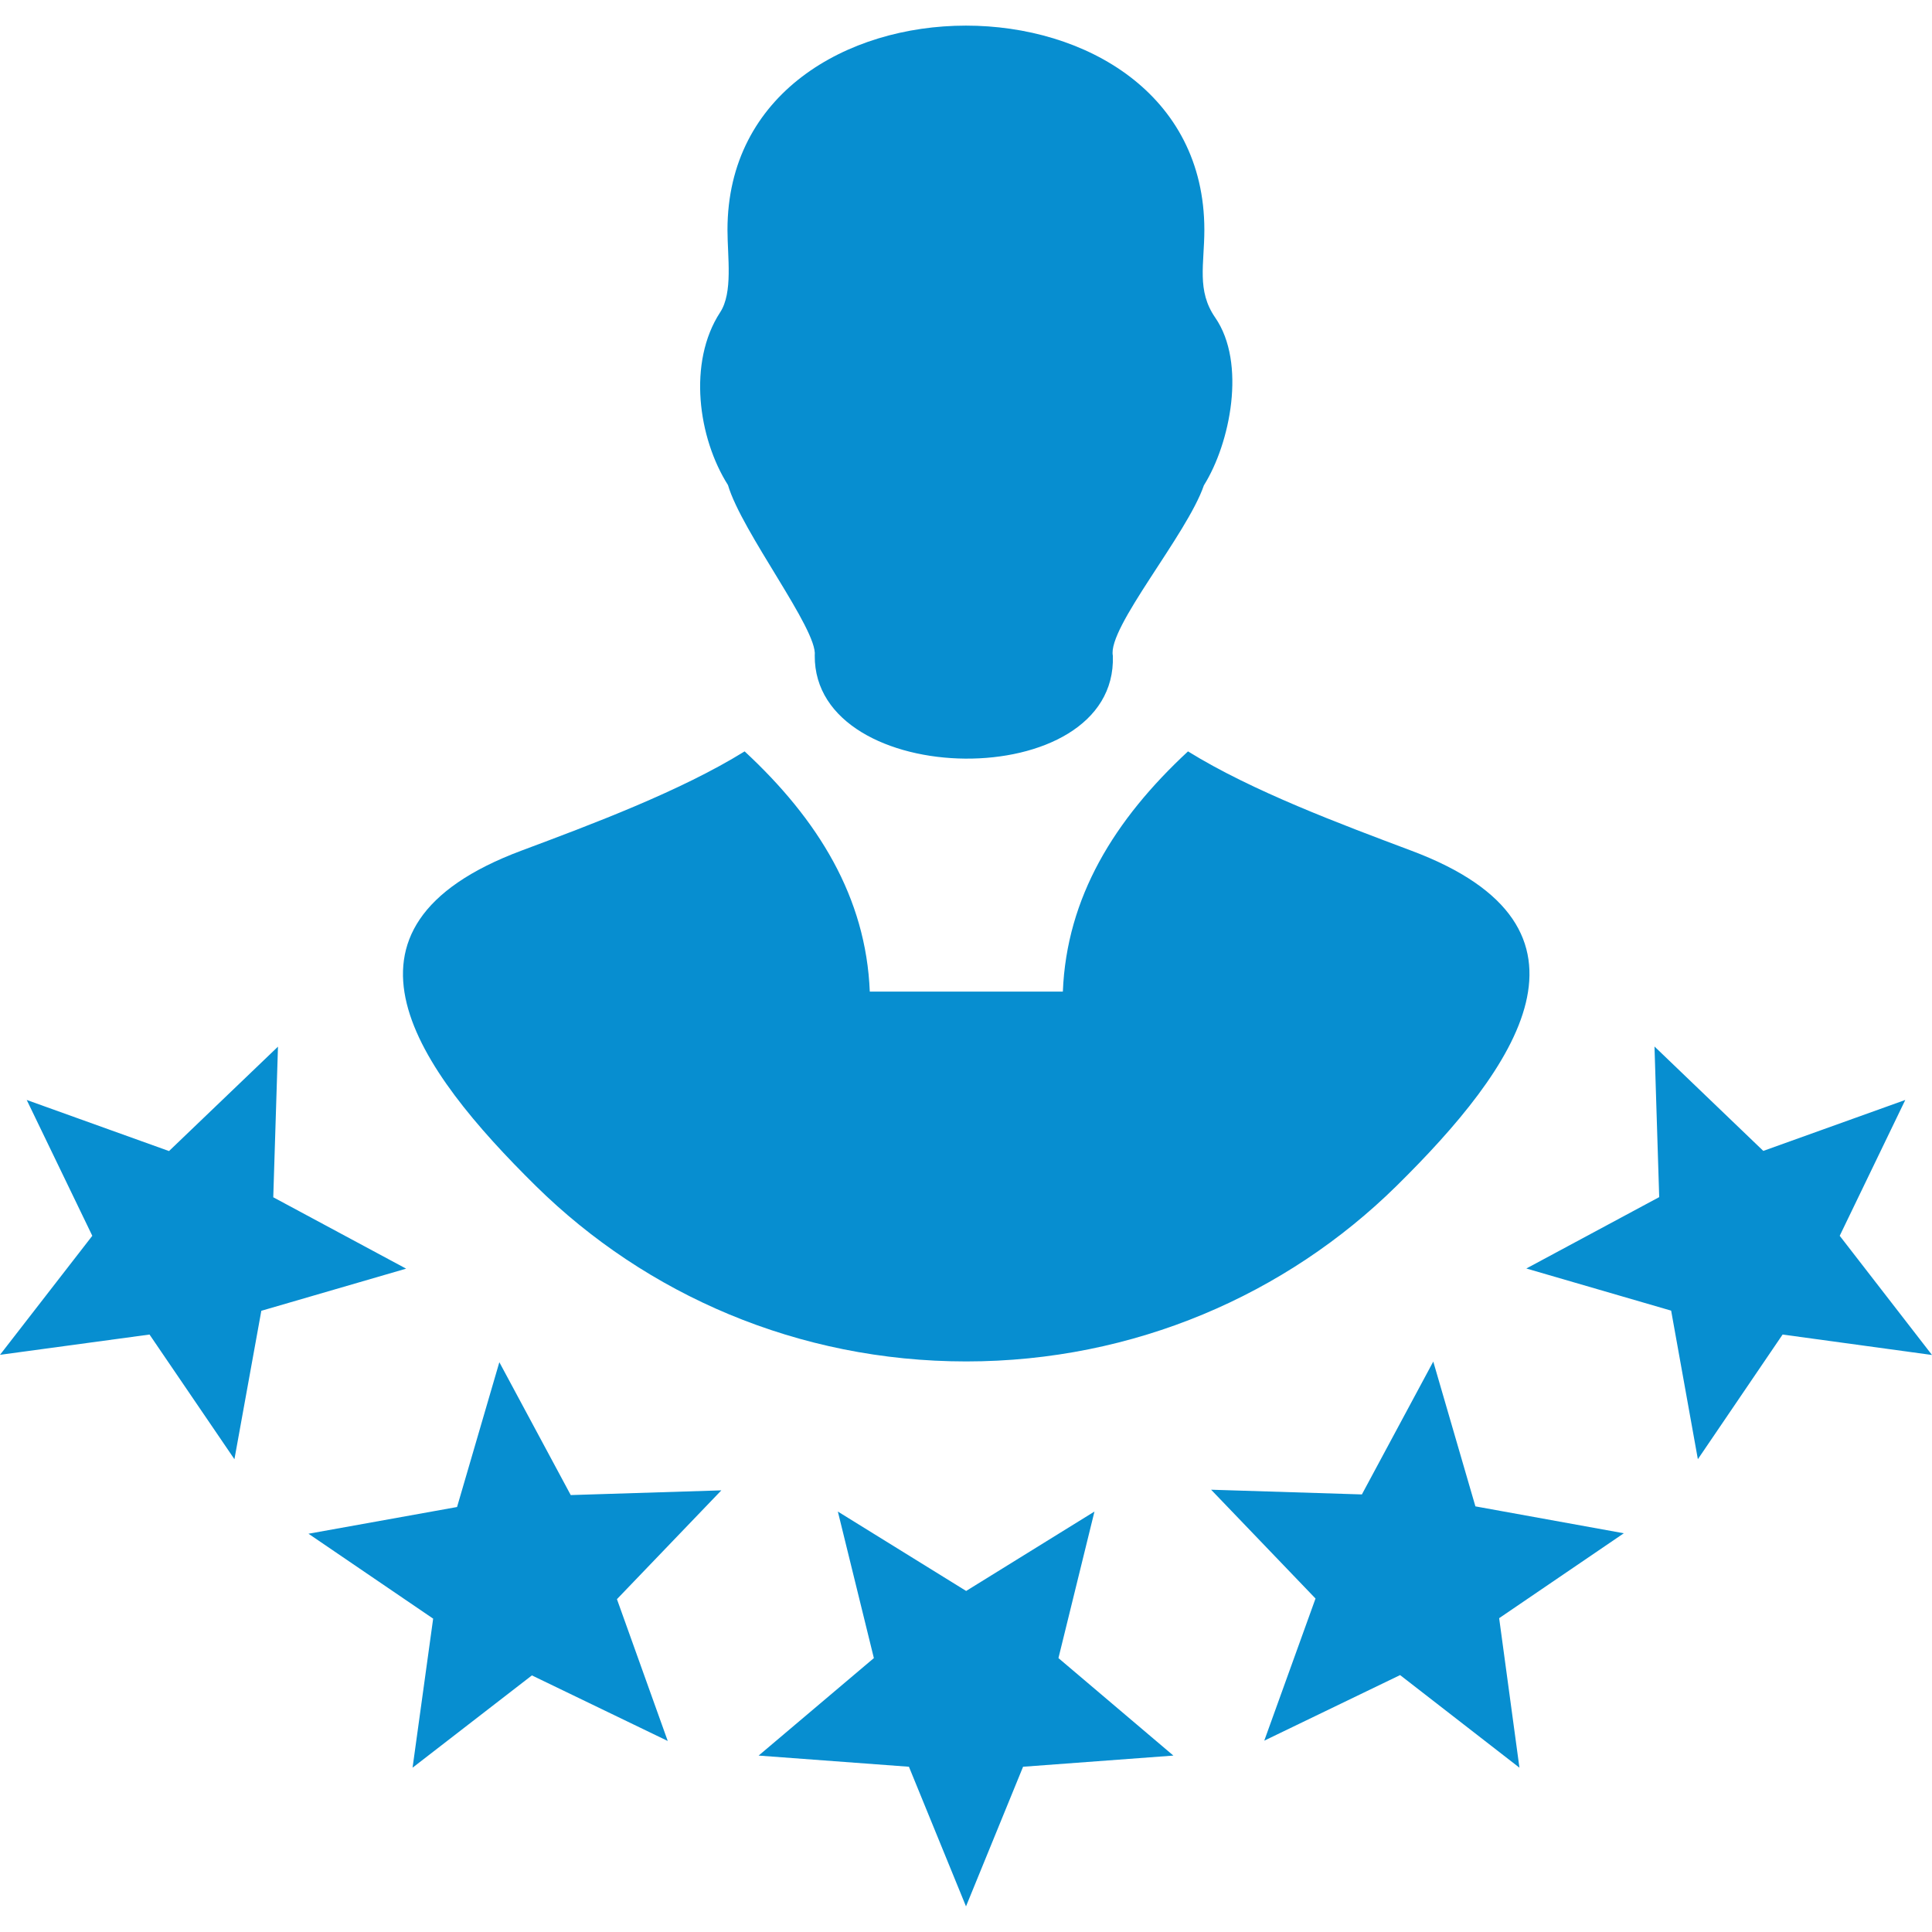 <svg xmlns="http://www.w3.org/2000/svg" xmlns:xlink="http://www.w3.org/1999/xlink" version="1.1" id="Layer_1" x="0px" y="0px" viewBox="0 0 100 97.347" style="enable-background:new 0 0 122.88 119.62" xml:space="preserve" width="100" height="100"><g><path d="m21.354 90.169 6.177 -4.777 7.031 3.394 -2.629 -7.34 5.404 -5.632 -7.796 0.244 -3.695 -6.877 -2.189 7.495 -7.69 1.383 6.453 4.395zm28.646 7.178 2.954 -7.227 7.78 -0.578 -5.949 -5.046 1.864 -7.585 -6.641 4.11 -6.641 -4.11 1.864 7.585 -5.965 5.046 7.78 0.578zM26.994 42.7c3.613 -1.351 8.228 -3.076 11.548 -5.135 3.809 3.532 6.283 7.552 6.478 12.435H55.013c0.195 -4.883 2.669 -8.903 6.478 -12.435 3.32 2.059 7.935 3.776 11.548 5.135 10.645 3.979 5.444 11.247 -0.765 17.367 -5.697 5.607 -13.566 9.074 -22.266 9.074S33.447 65.682 27.743 60.067C21.623 54.036 16.276 46.704 26.994 42.7m15.177 -10.099c0.163 -1.335 -3.776 -6.388 -4.492 -8.822 -1.546 -2.441 -2.091 -6.348 -0.407 -8.936 0.675 -1.025 0.382 -2.865 0.382 -4.272 0 -14.087 24.683 -14.103 24.683 0 0 1.782 -0.407 3.141 0.562 4.541 1.619 2.344 0.781 6.502 -0.586 8.683 -0.871 2.547 -5.005 7.373 -4.712 8.822 0.244 7.218 -15.487 6.982 -15.43 -0.016m57.829 36.206 -4.777 -6.169 3.394 -7.031 -7.349 2.637 -5.632 -5.404 0.244 7.796 -6.877 3.695 7.495 2.181 1.383 7.69 4.386 -6.453zM78.646 90.169l-1.05 -7.739 6.453 -4.395 -7.682 -1.392 -2.181 -7.495 -3.695 6.877 -7.804 -0.244 5.404 5.632 -2.653 7.357 7.031 -3.394zM0 68.799l7.739 -1.05 4.395 6.453 1.392 -7.682 7.495 -2.181 -6.877 -3.695 0.244 -7.796 -5.64 5.404 -7.365 -2.645 3.394 7.031z" fill="#078ed0"/></g></svg>
